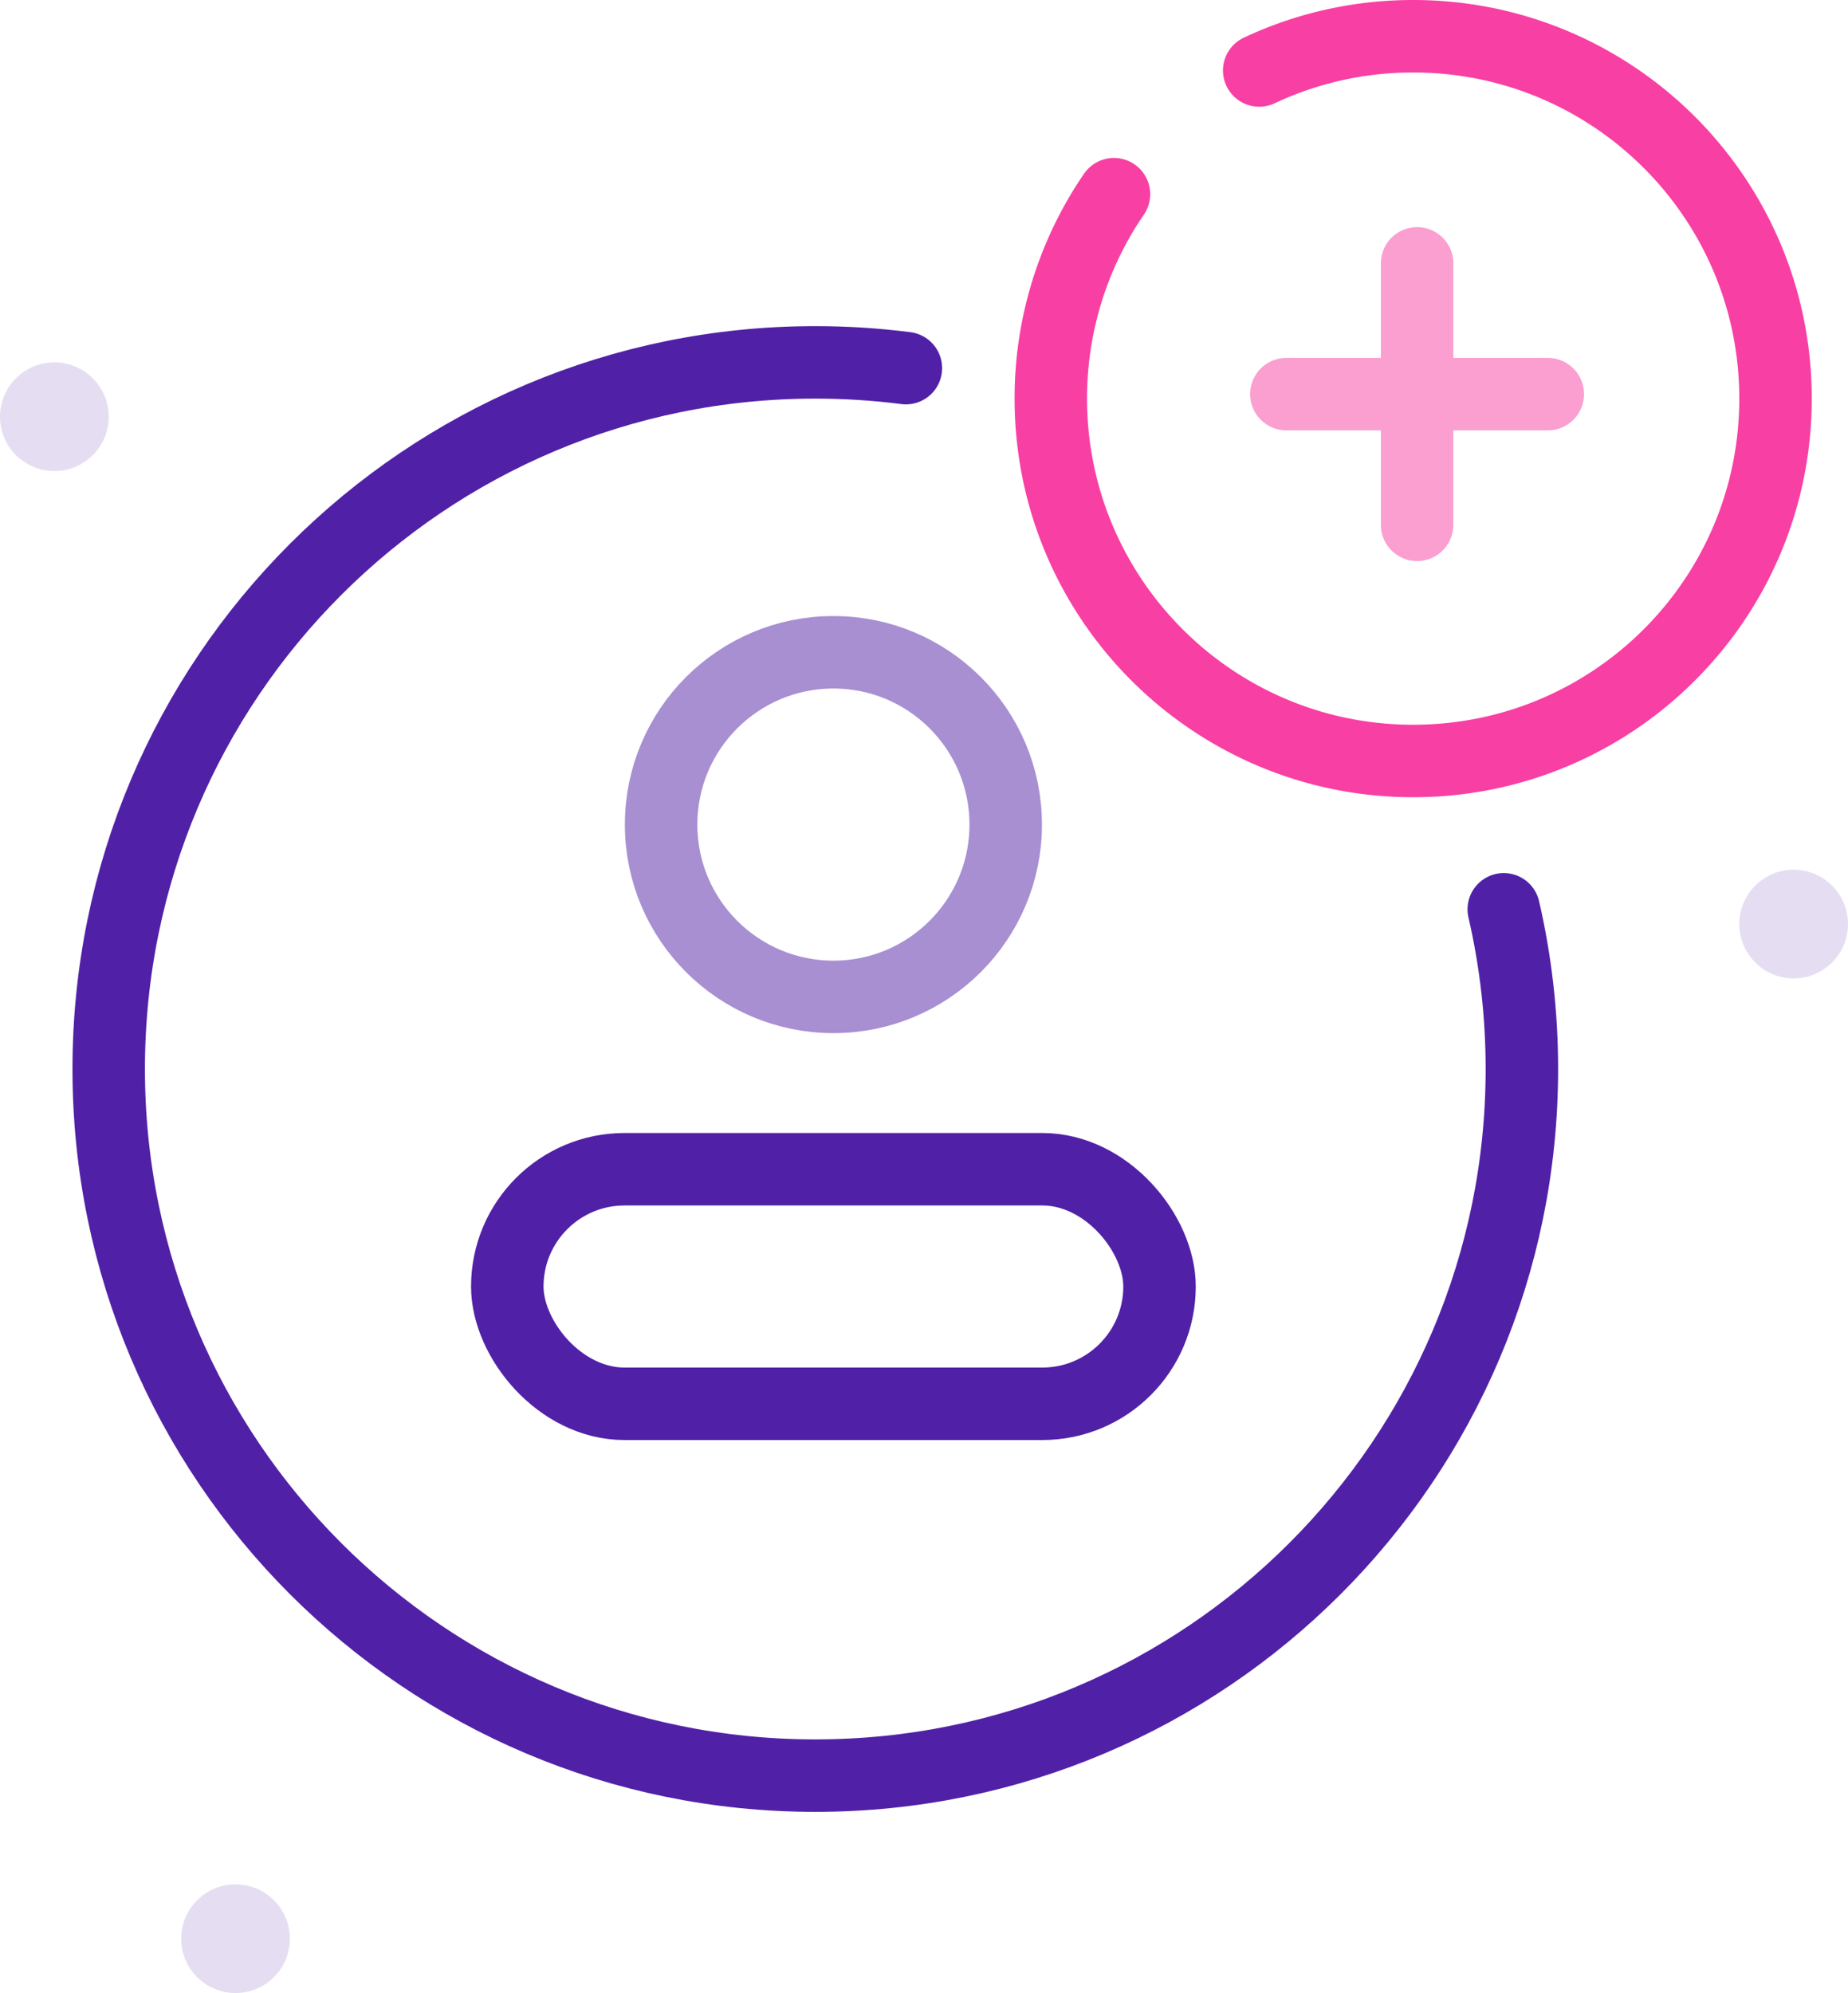<svg width="51" height="55" viewBox="0 0 51 55" fill="none" xmlns="http://www.w3.org/2000/svg"><circle opacity=".5" cx="23" cy="22.755" r="4.755" stroke="#5021A6" stroke-width="2" stroke-linecap="round"/><rect x="14" y="32.266" width="18" height="6.473" rx="3.236" stroke="#5021A6" stroke-width="2" stroke-linecap="round"/><path d="M41.5 25.093c.327 1.416.5 2.892.5 4.407C42 40.27 33.27 49 22.5 49S3 40.27 3 29.5 11.73 10 22.5 10c.847 0 1.681.054 2.5.159" stroke="#5021A6" stroke-width="2" stroke-linecap="round"/><path d="M30.742 5.359A9.954 9.954 0 0029 11c0 5.523 4.477 10 10 10s10-4.477 10-10S44.523 1 39 1c-1.52 0-2.96.339-4.249.945" stroke="#F83FA3" stroke-width="2" stroke-linecap="round"/><path d="M35.5 10.876h7.215M39.108 7.268v7.215" stroke="#FB9ED0" stroke-width="2" stroke-linecap="round"/><circle opacity=".3" cx="49.5" cy="25.5" r="1.5" fill="#A78FD2"/><circle opacity=".3" cx="1.5" cy="11.5" r="1.5" fill="#A78FD2"/><circle opacity=".3" cx="6.5" cy="53.5" r="1.5" fill="#A78FD2"/></svg>